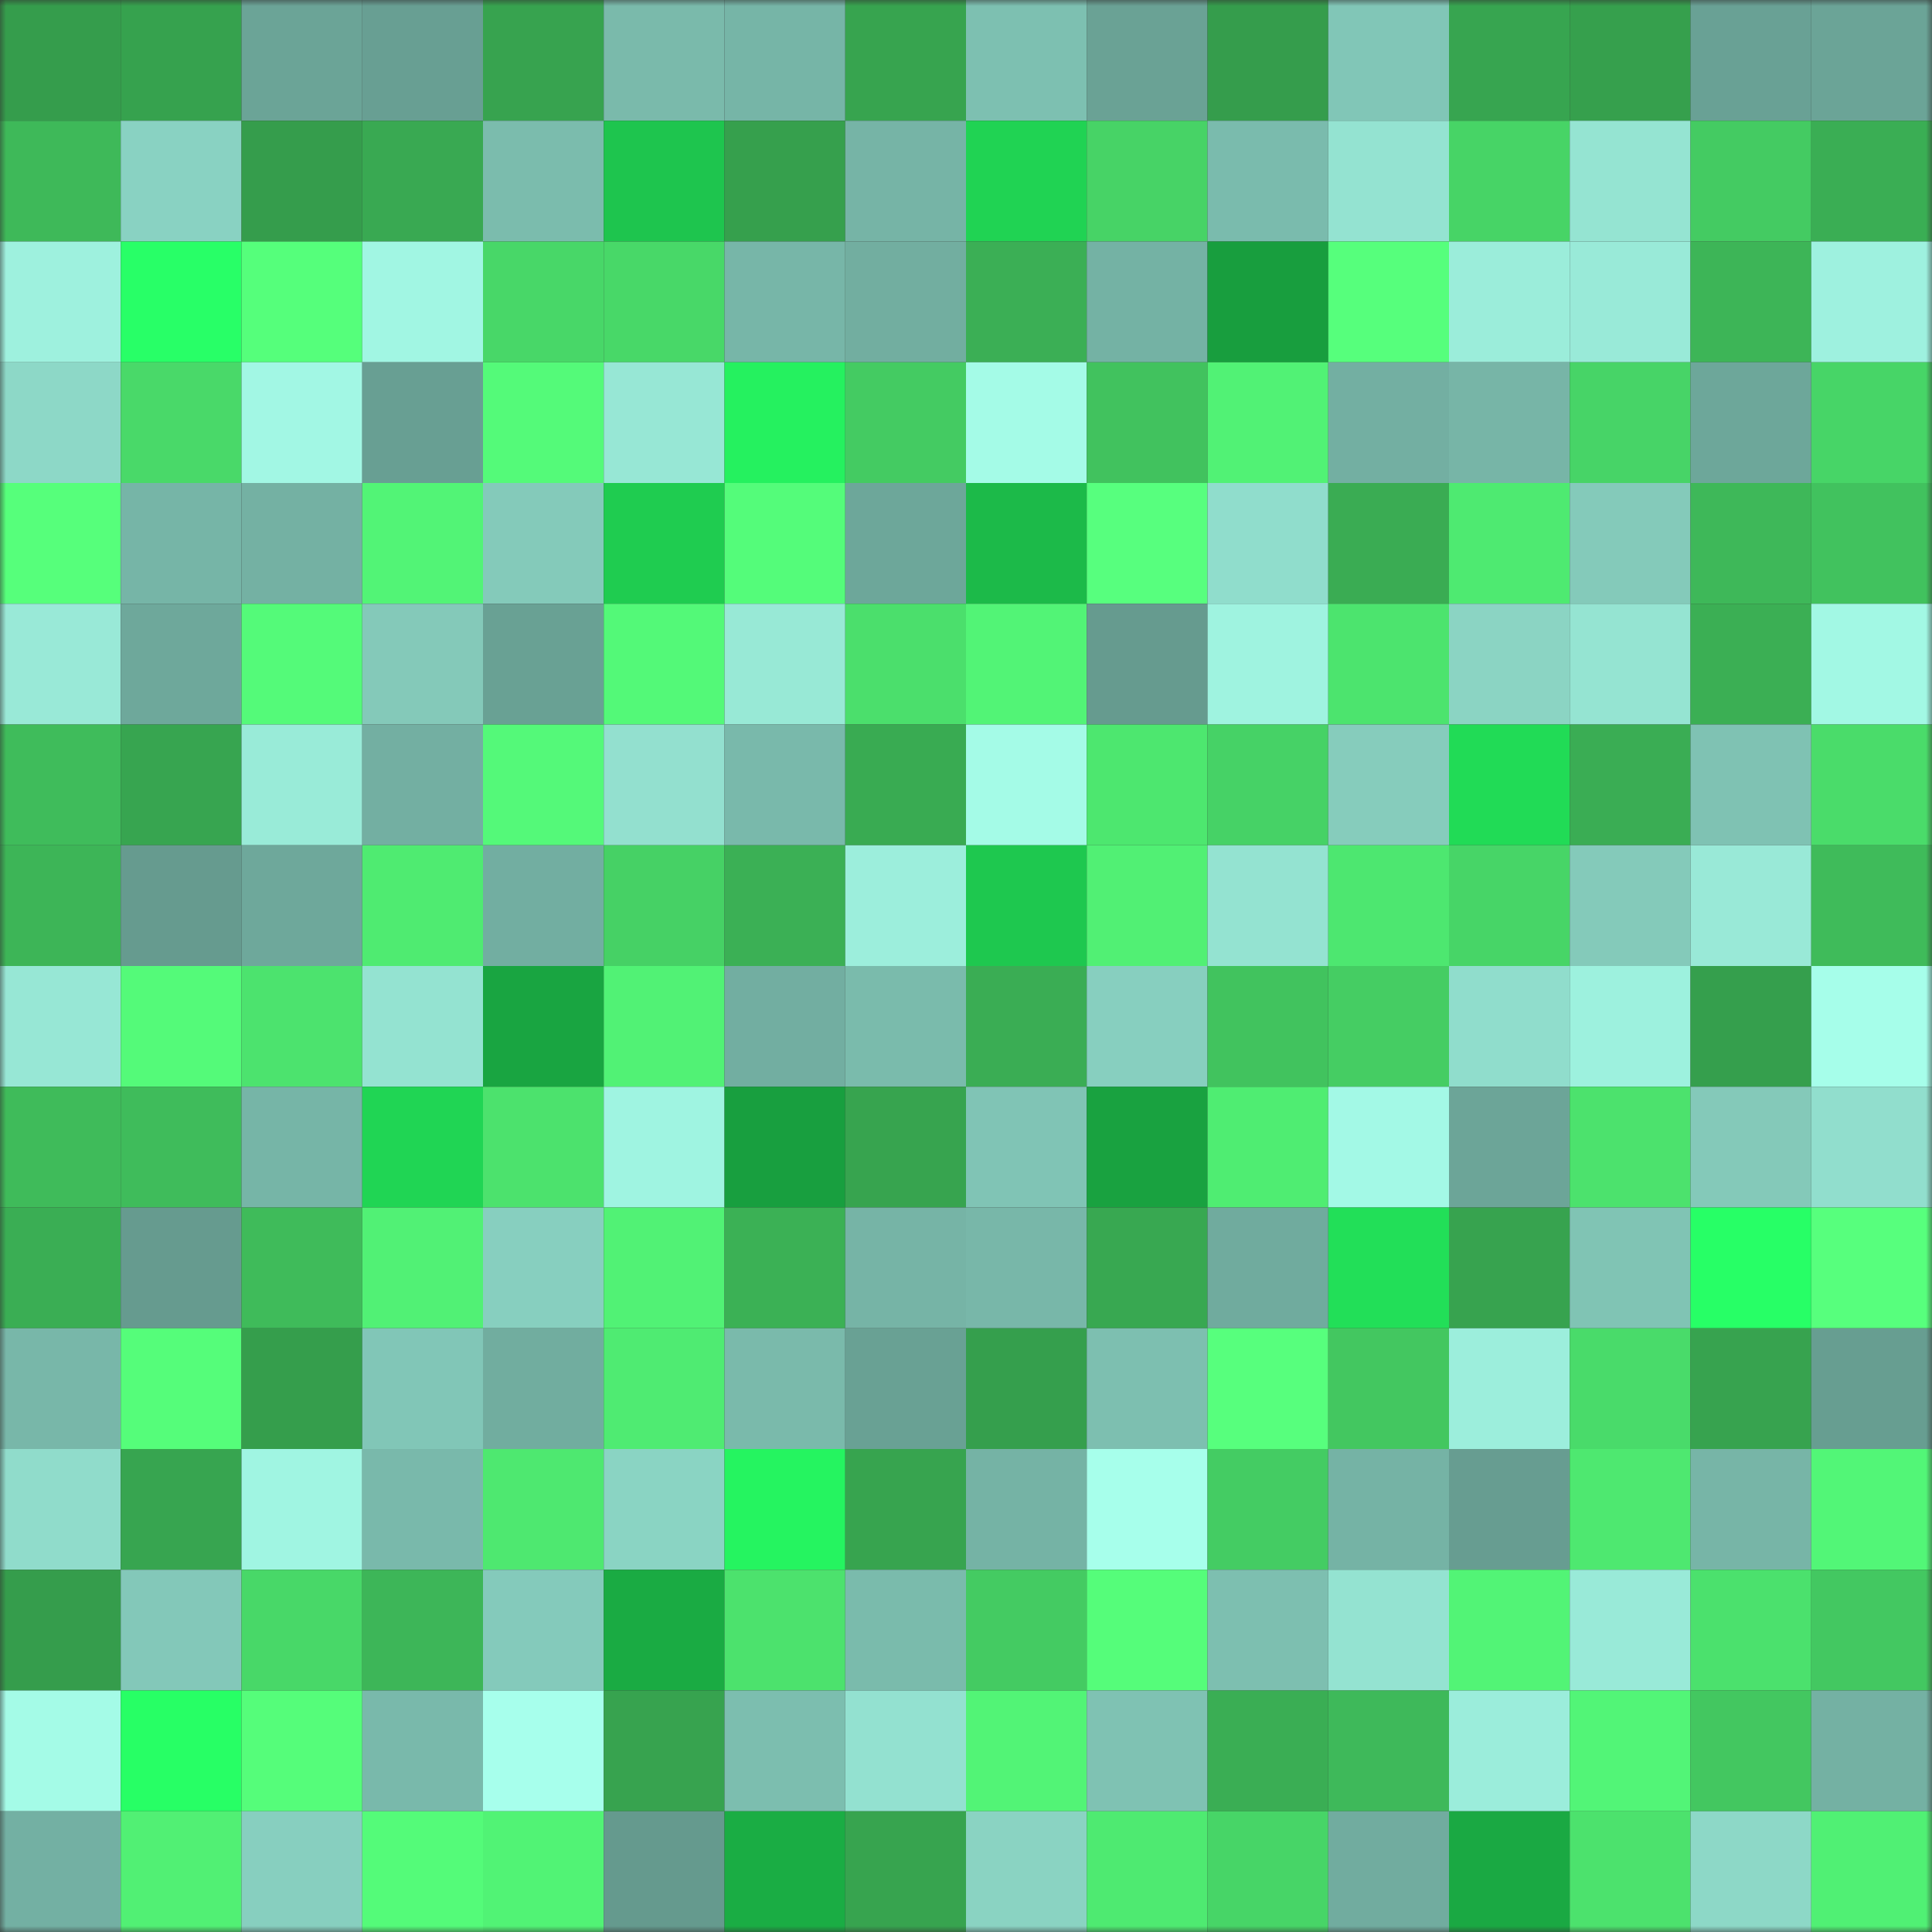 <svg viewBox="0 0 160 160" fill="none" role="img" xmlns="http://www.w3.org/2000/svg" width="240" height="240" name="lens%2Cmamasein.lens"><rect x="0" y="0" width="160" height="160" fill="#333333" stroke="none"/><mask id="144571361" mask-type="alpha" maskUnits="userSpaceOnUse" x="0" y="0" width="160" height="160"><rect width="160" height="160" fill="#FFFFFF"></rect></mask><g mask="url(#144571361)"><rect x="0" y="0" width="10" height="10" fill="#359d4c"></rect><rect x="10" y="0" width="10" height="10" fill="#36a24e"></rect><rect x="20" y="0" width="10" height="10" fill="#6ba497"></rect><rect x="30" y="0" width="10" height="10" fill="#689f93"></rect><rect x="40" y="0" width="10" height="10" fill="#37a34f"></rect><rect x="50" y="0" width="10" height="10" fill="#7abaab"></rect><rect x="60" y="0" width="10" height="10" fill="#76b5a7"></rect><rect x="70" y="0" width="10" height="10" fill="#37a44f"></rect><rect x="80" y="0" width="10" height="10" fill="#7dc0b1"></rect><rect x="90" y="0" width="10" height="10" fill="#6aa295"></rect><rect x="100" y="0" width="10" height="10" fill="#359d4c"></rect><rect x="110" y="0" width="10" height="10" fill="#81c6b7"></rect><rect x="120" y="0" width="10" height="10" fill="#37a550"></rect><rect x="130" y="0" width="10" height="10" fill="#36a04d"></rect><rect x="140" y="0" width="10" height="10" fill="#69a195"></rect><rect x="150" y="0" width="10" height="10" fill="#6ba497"></rect><rect x="0" y="10" width="10" height="10" fill="#3eb959"></rect><rect x="10" y="10" width="10" height="10" fill="#89d2c2"></rect><rect x="20" y="10" width="10" height="10" fill="#359d4c"></rect><rect x="30" y="10" width="10" height="10" fill="#39a952"></rect><rect x="40" y="10" width="10" height="10" fill="#7bbcad"></rect><rect x="50" y="10" width="10" height="10" fill="#1ec54e"></rect><rect x="60" y="10" width="10" height="10" fill="#36a04d"></rect><rect x="70" y="10" width="10" height="10" fill="#76b4a6"></rect><rect x="80" y="10" width="10" height="10" fill="#20d353"></rect><rect x="90" y="10" width="10" height="10" fill="#47d366"></rect><rect x="100" y="10" width="10" height="10" fill="#7abbad"></rect><rect x="110" y="10" width="10" height="10" fill="#94e3d1"></rect><rect x="120" y="10" width="10" height="10" fill="#47d466"></rect><rect x="130" y="10" width="10" height="10" fill="#95e4d2"></rect><rect x="140" y="10" width="10" height="10" fill="#44cb62"></rect><rect x="150" y="10" width="10" height="10" fill="#3aae54"></rect><rect x="0" y="20" width="10" height="10" fill="#9ef1de"></rect><rect x="10" y="20" width="10" height="10" fill="#28ff67"></rect><rect x="20" y="20" width="10" height="10" fill="#55ff7b"></rect><rect x="30" y="20" width="10" height="10" fill="#a1f6e3"></rect><rect x="40" y="20" width="10" height="10" fill="#48d768"></rect><rect x="50" y="20" width="10" height="10" fill="#48d868"></rect><rect x="60" y="20" width="10" height="10" fill="#77b6a8"></rect><rect x="70" y="20" width="10" height="10" fill="#72aea0"></rect><rect x="80" y="20" width="10" height="10" fill="#3baf55"></rect><rect x="90" y="20" width="10" height="10" fill="#74b2a4"></rect><rect x="100" y="20" width="10" height="10" fill="#189e3e"></rect><rect x="110" y="20" width="10" height="10" fill="#56ff7c"></rect><rect x="120" y="20" width="10" height="10" fill="#9bedda"></rect><rect x="130" y="20" width="10" height="10" fill="#99ead8"></rect><rect x="140" y="20" width="10" height="10" fill="#3db557"></rect><rect x="150" y="20" width="10" height="10" fill="#9ef1df"></rect><rect x="0" y="30" width="10" height="10" fill="#8dd8c7"></rect><rect x="10" y="30" width="10" height="10" fill="#49d969"></rect><rect x="20" y="30" width="10" height="10" fill="#a2f7e4"></rect><rect x="30" y="30" width="10" height="10" fill="#689f93"></rect><rect x="40" y="30" width="10" height="10" fill="#54fa79"></rect><rect x="50" y="30" width="10" height="10" fill="#97e7d5"></rect><rect x="60" y="30" width="10" height="10" fill="#25f15f"></rect><rect x="70" y="30" width="10" height="10" fill="#44cb62"></rect><rect x="80" y="30" width="10" height="10" fill="#a4fbe7"></rect><rect x="90" y="30" width="10" height="10" fill="#41c25e"></rect><rect x="100" y="30" width="10" height="10" fill="#51f275"></rect><rect x="110" y="30" width="10" height="10" fill="#73afa2"></rect><rect x="120" y="30" width="10" height="10" fill="#77b5a7"></rect><rect x="130" y="30" width="10" height="10" fill="#47d467"></rect><rect x="140" y="30" width="10" height="10" fill="#6da79a"></rect><rect x="150" y="30" width="10" height="10" fill="#47d567"></rect><rect x="0" y="40" width="10" height="10" fill="#56ff7b"></rect><rect x="10" y="40" width="10" height="10" fill="#76b5a7"></rect><rect x="20" y="40" width="10" height="10" fill="#74b1a3"></rect><rect x="30" y="40" width="10" height="10" fill="#52f476"></rect><rect x="40" y="40" width="10" height="10" fill="#84caba"></rect><rect x="50" y="40" width="10" height="10" fill="#1fcc50"></rect><rect x="60" y="40" width="10" height="10" fill="#54fc7a"></rect><rect x="70" y="40" width="10" height="10" fill="#6da79a"></rect><rect x="80" y="40" width="10" height="10" fill="#1cba49"></rect><rect x="90" y="40" width="10" height="10" fill="#57ff7e"></rect><rect x="100" y="40" width="10" height="10" fill="#90ddcc"></rect><rect x="110" y="40" width="10" height="10" fill="#3aac53"></rect><rect x="120" y="40" width="10" height="10" fill="#4eea71"></rect><rect x="130" y="40" width="10" height="10" fill="#84caba"></rect><rect x="140" y="40" width="10" height="10" fill="#3eb859"></rect><rect x="150" y="40" width="10" height="10" fill="#41c25e"></rect><rect x="0" y="50" width="10" height="10" fill="#99e9d7"></rect><rect x="10" y="50" width="10" height="10" fill="#6ea89b"></rect><rect x="20" y="50" width="10" height="10" fill="#54fa79"></rect><rect x="30" y="50" width="10" height="10" fill="#84c9b9"></rect><rect x="40" y="50" width="10" height="10" fill="#69a194"></rect><rect x="50" y="50" width="10" height="10" fill="#53f978"></rect><rect x="60" y="50" width="10" height="10" fill="#98e9d6"></rect><rect x="70" y="50" width="10" height="10" fill="#4bdf6c"></rect><rect x="80" y="50" width="10" height="10" fill="#52f476"></rect><rect x="90" y="50" width="10" height="10" fill="#669b8f"></rect><rect x="100" y="50" width="10" height="10" fill="#9ff3e0"></rect><rect x="110" y="50" width="10" height="10" fill="#4ce46e"></rect><rect x="120" y="50" width="10" height="10" fill="#8bd4c3"></rect><rect x="130" y="50" width="10" height="10" fill="#95e4d2"></rect><rect x="140" y="50" width="10" height="10" fill="#3baf54"></rect><rect x="150" y="50" width="10" height="10" fill="#a2f8e4"></rect><rect x="0" y="60" width="10" height="10" fill="#3fbc5b"></rect><rect x="10" y="60" width="10" height="10" fill="#37a550"></rect><rect x="20" y="60" width="10" height="10" fill="#99ebd8"></rect><rect x="30" y="60" width="10" height="10" fill="#73afa2"></rect><rect x="40" y="60" width="10" height="10" fill="#54f979"></rect><rect x="50" y="60" width="10" height="10" fill="#93e0cf"></rect><rect x="60" y="60" width="10" height="10" fill="#79b9ab"></rect><rect x="70" y="60" width="10" height="10" fill="#39ab52"></rect><rect x="80" y="60" width="10" height="10" fill="#a4fbe7"></rect><rect x="90" y="60" width="10" height="10" fill="#4de76f"></rect><rect x="100" y="60" width="10" height="10" fill="#46d266"></rect><rect x="110" y="60" width="10" height="10" fill="#86ccbc"></rect><rect x="120" y="60" width="10" height="10" fill="#21db56"></rect><rect x="130" y="60" width="10" height="10" fill="#3aad54"></rect><rect x="140" y="60" width="10" height="10" fill="#7fc2b3"></rect><rect x="150" y="60" width="10" height="10" fill="#4adc6a"></rect><rect x="0" y="70" width="10" height="10" fill="#3db557"></rect><rect x="10" y="70" width="10" height="10" fill="#669b8f"></rect><rect x="20" y="70" width="10" height="10" fill="#6ea89b"></rect><rect x="30" y="70" width="10" height="10" fill="#4feb71"></rect><rect x="40" y="70" width="10" height="10" fill="#72aea1"></rect><rect x="50" y="70" width="10" height="10" fill="#46d165"></rect><rect x="60" y="70" width="10" height="10" fill="#3bb055"></rect><rect x="70" y="70" width="10" height="10" fill="#9ceedc"></rect><rect x="80" y="70" width="10" height="10" fill="#1ec84f"></rect><rect x="90" y="70" width="10" height="10" fill="#51f074"></rect><rect x="100" y="70" width="10" height="10" fill="#94e3d1"></rect><rect x="110" y="70" width="10" height="10" fill="#4de770"></rect><rect x="120" y="70" width="10" height="10" fill="#47d567"></rect><rect x="130" y="70" width="10" height="10" fill="#84caba"></rect><rect x="140" y="70" width="10" height="10" fill="#99e9d7"></rect><rect x="150" y="70" width="10" height="10" fill="#3fbb5a"></rect><rect x="0" y="80" width="10" height="10" fill="#97e7d5"></rect><rect x="10" y="80" width="10" height="10" fill="#54fa79"></rect><rect x="20" y="80" width="10" height="10" fill="#4ce36e"></rect><rect x="30" y="80" width="10" height="10" fill="#94e3d1"></rect><rect x="40" y="80" width="10" height="10" fill="#19a541"></rect><rect x="50" y="80" width="10" height="10" fill="#51f275"></rect><rect x="60" y="80" width="10" height="10" fill="#72aea1"></rect><rect x="70" y="80" width="10" height="10" fill="#7abbac"></rect><rect x="80" y="80" width="10" height="10" fill="#3aad54"></rect><rect x="90" y="80" width="10" height="10" fill="#87cfbf"></rect><rect x="100" y="80" width="10" height="10" fill="#41c35e"></rect><rect x="110" y="80" width="10" height="10" fill="#45cd63"></rect><rect x="120" y="80" width="10" height="10" fill="#90ddcc"></rect><rect x="130" y="80" width="10" height="10" fill="#9df1de"></rect><rect x="140" y="80" width="10" height="10" fill="#359f4d"></rect><rect x="150" y="80" width="10" height="10" fill="#a6feea"></rect><rect x="0" y="90" width="10" height="10" fill="#3fbb5a"></rect><rect x="10" y="90" width="10" height="10" fill="#3fbc5b"></rect><rect x="20" y="90" width="10" height="10" fill="#76b5a7"></rect><rect x="30" y="90" width="10" height="10" fill="#20d554"></rect><rect x="40" y="90" width="10" height="10" fill="#4ce26d"></rect><rect x="50" y="90" width="10" height="10" fill="#9ff4e1"></rect><rect x="60" y="90" width="10" height="10" fill="#189f3f"></rect><rect x="70" y="90" width="10" height="10" fill="#37a44f"></rect><rect x="80" y="90" width="10" height="10" fill="#80c4b5"></rect><rect x="90" y="90" width="10" height="10" fill="#19a240"></rect><rect x="100" y="90" width="10" height="10" fill="#4fed72"></rect><rect x="110" y="90" width="10" height="10" fill="#a3f9e6"></rect><rect x="120" y="90" width="10" height="10" fill="#6ca598"></rect><rect x="130" y="90" width="10" height="10" fill="#4ce26d"></rect><rect x="140" y="90" width="10" height="10" fill="#84c9b9"></rect><rect x="150" y="90" width="10" height="10" fill="#91decd"></rect><rect x="0" y="100" width="10" height="10" fill="#3aae54"></rect><rect x="10" y="100" width="10" height="10" fill="#669b8f"></rect><rect x="20" y="100" width="10" height="10" fill="#3fbb5a"></rect><rect x="30" y="100" width="10" height="10" fill="#51f175"></rect><rect x="40" y="100" width="10" height="10" fill="#87cfbf"></rect><rect x="50" y="100" width="10" height="10" fill="#51f275"></rect><rect x="60" y="100" width="10" height="10" fill="#3bb155"></rect><rect x="70" y="100" width="10" height="10" fill="#76b4a6"></rect><rect x="80" y="100" width="10" height="10" fill="#78b7a9"></rect><rect x="90" y="100" width="10" height="10" fill="#38a851"></rect><rect x="100" y="100" width="10" height="10" fill="#70ab9e"></rect><rect x="110" y="100" width="10" height="10" fill="#22df58"></rect><rect x="120" y="100" width="10" height="10" fill="#37a34f"></rect><rect x="130" y="100" width="10" height="10" fill="#80c4b4"></rect><rect x="140" y="100" width="10" height="10" fill="#27ff66"></rect><rect x="150" y="100" width="10" height="10" fill="#57ff7d"></rect><rect x="0" y="110" width="10" height="10" fill="#78b7a9"></rect><rect x="10" y="110" width="10" height="10" fill="#55fd7a"></rect><rect x="20" y="110" width="10" height="10" fill="#359e4c"></rect><rect x="30" y="110" width="10" height="10" fill="#81c6b7"></rect><rect x="40" y="110" width="10" height="10" fill="#71ad9f"></rect><rect x="50" y="110" width="10" height="10" fill="#4feb72"></rect><rect x="60" y="110" width="10" height="10" fill="#7abaab"></rect><rect x="70" y="110" width="10" height="10" fill="#69a194"></rect><rect x="80" y="110" width="10" height="10" fill="#359f4d"></rect><rect x="90" y="110" width="10" height="10" fill="#7dbfb0"></rect><rect x="100" y="110" width="10" height="10" fill="#57ff7d"></rect><rect x="110" y="110" width="10" height="10" fill="#43c760"></rect><rect x="120" y="110" width="10" height="10" fill="#9ceedc"></rect><rect x="130" y="110" width="10" height="10" fill="#49db6a"></rect><rect x="140" y="110" width="10" height="10" fill="#37a34f"></rect><rect x="150" y="110" width="10" height="10" fill="#679e91"></rect><rect x="0" y="120" width="10" height="10" fill="#90dccb"></rect><rect x="10" y="120" width="10" height="10" fill="#37a550"></rect><rect x="20" y="120" width="10" height="10" fill="#a0f5e2"></rect><rect x="30" y="120" width="10" height="10" fill="#79b9ab"></rect><rect x="40" y="120" width="10" height="10" fill="#4ee870"></rect><rect x="50" y="120" width="10" height="10" fill="#8ad4c3"></rect><rect x="60" y="120" width="10" height="10" fill="#25f460"></rect><rect x="70" y="120" width="10" height="10" fill="#37a44f"></rect><rect x="80" y="120" width="10" height="10" fill="#75b3a5"></rect><rect x="90" y="120" width="10" height="10" fill="#a7ffeb"></rect><rect x="100" y="120" width="10" height="10" fill="#44cc63"></rect><rect x="110" y="120" width="10" height="10" fill="#75b3a5"></rect><rect x="120" y="120" width="10" height="10" fill="#679d91"></rect><rect x="130" y="120" width="10" height="10" fill="#4ee870"></rect><rect x="140" y="120" width="10" height="10" fill="#77b5a7"></rect><rect x="150" y="120" width="10" height="10" fill="#52f677"></rect><rect x="0" y="130" width="10" height="10" fill="#359d4c"></rect><rect x="10" y="130" width="10" height="10" fill="#83c8b9"></rect><rect x="20" y="130" width="10" height="10" fill="#48d868"></rect><rect x="30" y="130" width="10" height="10" fill="#3db658"></rect><rect x="40" y="130" width="10" height="10" fill="#84cabb"></rect><rect x="50" y="130" width="10" height="10" fill="#1aab43"></rect><rect x="60" y="130" width="10" height="10" fill="#4ce26d"></rect><rect x="70" y="130" width="10" height="10" fill="#7abbac"></rect><rect x="80" y="130" width="10" height="10" fill="#44cb62"></rect><rect x="90" y="130" width="10" height="10" fill="#55fd7a"></rect><rect x="100" y="130" width="10" height="10" fill="#7dbfb0"></rect><rect x="110" y="130" width="10" height="10" fill="#94e3d1"></rect><rect x="120" y="130" width="10" height="10" fill="#52f476"></rect><rect x="130" y="130" width="10" height="10" fill="#99ead8"></rect><rect x="140" y="130" width="10" height="10" fill="#4be16d"></rect><rect x="150" y="130" width="10" height="10" fill="#43c861"></rect><rect x="0" y="140" width="10" height="10" fill="#a4fbe7"></rect><rect x="10" y="140" width="10" height="10" fill="#27ff65"></rect><rect x="20" y="140" width="10" height="10" fill="#55fd7a"></rect><rect x="30" y="140" width="10" height="10" fill="#79b9ab"></rect><rect x="40" y="140" width="10" height="10" fill="#a7ffec"></rect><rect x="50" y="140" width="10" height="10" fill="#37a34f"></rect><rect x="60" y="140" width="10" height="10" fill="#7cbeaf"></rect><rect x="70" y="140" width="10" height="10" fill="#93e1d0"></rect><rect x="80" y="140" width="10" height="10" fill="#52f476"></rect><rect x="90" y="140" width="10" height="10" fill="#7fc2b3"></rect><rect x="100" y="140" width="10" height="10" fill="#3aae54"></rect><rect x="110" y="140" width="10" height="10" fill="#3eb95a"></rect><rect x="120" y="140" width="10" height="10" fill="#9beddb"></rect><rect x="130" y="140" width="10" height="10" fill="#52f577"></rect><rect x="140" y="140" width="10" height="10" fill="#43c760"></rect><rect x="150" y="140" width="10" height="10" fill="#74b1a3"></rect><rect x="0" y="150" width="10" height="10" fill="#73b0a3"></rect><rect x="10" y="150" width="10" height="10" fill="#51f074"></rect><rect x="20" y="150" width="10" height="10" fill="#87cfbf"></rect><rect x="30" y="150" width="10" height="10" fill="#54fb79"></rect><rect x="40" y="150" width="10" height="10" fill="#51f375"></rect><rect x="50" y="150" width="10" height="10" fill="#659a8e"></rect><rect x="60" y="150" width="10" height="10" fill="#1aad44"></rect><rect x="70" y="150" width="10" height="10" fill="#37a44f"></rect><rect x="80" y="150" width="10" height="10" fill="#8ad3c2"></rect><rect x="90" y="150" width="10" height="10" fill="#4eea71"></rect><rect x="100" y="150" width="10" height="10" fill="#47d567"></rect><rect x="110" y="150" width="10" height="10" fill="#71ac9f"></rect><rect x="120" y="150" width="10" height="10" fill="#1aa943"></rect><rect x="130" y="150" width="10" height="10" fill="#4ce26d"></rect><rect x="140" y="150" width="10" height="10" fill="#8dd8c7"></rect><rect x="150" y="150" width="10" height="10" fill="#50f074"></rect></g></svg>